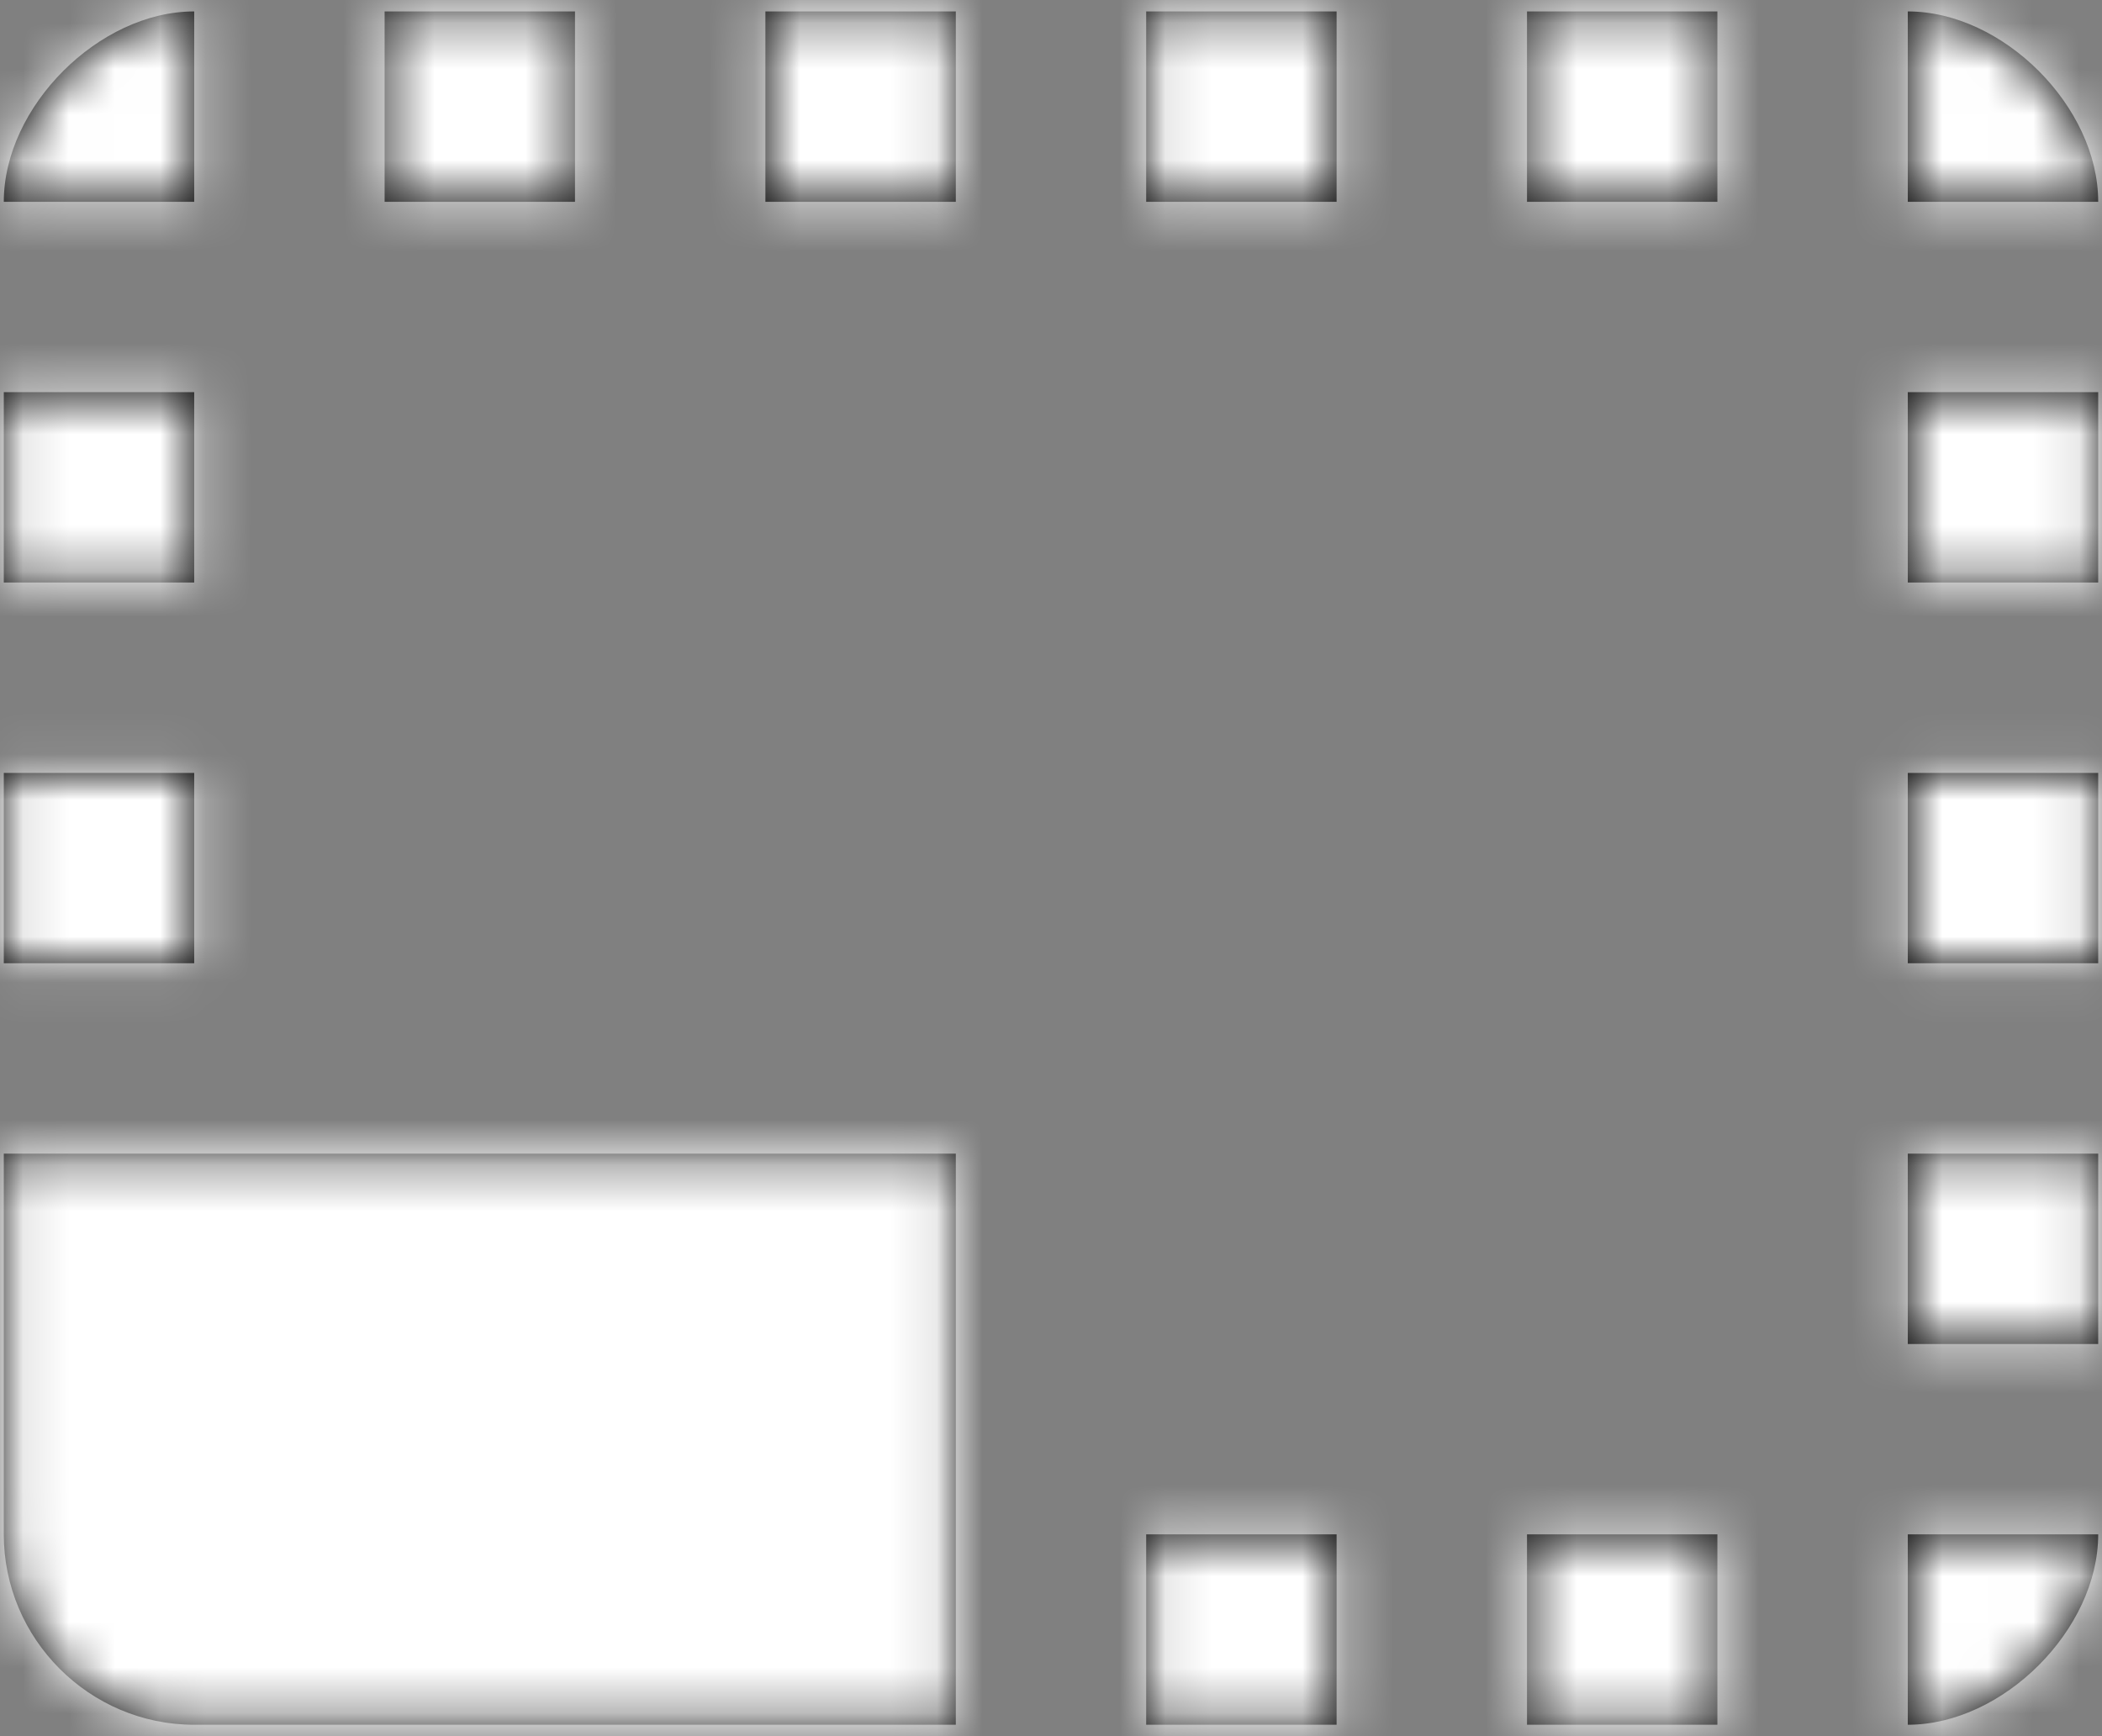 <?xml version="1.0" encoding="UTF-8"?>
<svg width="46px" height="38px" viewBox="0 0 46 38" version="1.1" xmlns="http://www.w3.org/2000/svg" xmlns:xlink="http://www.w3.org/1999/xlink">
    <rect x="0" y="0" width="46" height="38" fill="#808080" stroke="none"/>
    <title>Maps/ic_place</title>
    <defs>
        <path d="M47.917,31.25 L43.75,31.25 L43.75,35.417 L47.917,35.417 L47.917,31.25 L47.917,31.25 Z M47.917,22.917 L43.75,22.917 L43.75,27.083 L47.917,27.083 L47.917,22.917 L47.917,22.917 Z M47.917,39.583 L43.75,39.583 L43.75,43.75 C45.833,43.75 47.917,41.667 47.917,39.583 L47.917,39.583 Z M31.25,6.25 L27.083,6.25 L27.083,10.417 L31.25,10.417 L31.25,6.25 L31.25,6.25 Z M47.917,14.583 L43.75,14.583 L43.75,18.75 L47.917,18.75 L47.917,14.583 L47.917,14.583 Z M43.75,6.25 L43.75,10.417 L47.917,10.417 C47.917,8.333 45.833,6.25 43.75,6.25 L43.75,6.25 Z M6.25,43.75 L22.917,43.75 L22.917,31.25 L2.083,31.25 L2.083,39.583 C2.083,41.875 3.958,43.75 6.25,43.75 L6.25,43.75 Z M6.25,14.583 L2.083,14.583 L2.083,18.75 L6.25,18.75 L6.25,14.583 L6.25,14.583 Z M31.25,39.583 L27.083,39.583 L27.083,43.75 L31.25,43.75 L31.25,39.583 L31.25,39.583 Z M39.583,6.25 L35.417,6.25 L35.417,10.417 L39.583,10.417 L39.583,6.25 L39.583,6.25 Z M39.583,39.583 L35.417,39.583 L35.417,43.75 L39.583,43.75 L39.583,39.583 L39.583,39.583 Z M6.25,6.25 C4.167,6.25 2.083,8.333 2.083,10.417 L6.25,10.417 L6.25,6.25 L6.25,6.25 Z M6.25,22.917 L2.083,22.917 L2.083,27.083 L6.25,27.083 L6.25,22.917 L6.25,22.917 Z M22.917,6.25 L18.75,6.25 L18.75,10.417 L22.917,10.417 L22.917,6.25 L22.917,6.25 Z M14.583,6.25 L10.417,6.25 L10.417,10.417 L14.583,10.417 L14.583,6.25 L14.583,6.25 Z" id="path-1"></path>
    </defs>
    <g id="Symbols" stroke="none" stroke-width="1" fill="none" fill-rule="evenodd">
        <g id="Ventajas-/-Tamaño" transform="translate(-24, -70)">
            <g id="Maps/ic_place" transform="translate(22, 64)">
                <polygon id="Bounds" points="50 50 0 50 0 0 50 0"></polygon>
                <mask id="mask-2" fill="white">
                    <use xlink:href="#path-1"></use>
                </mask>
                <use id="Mask" fill="#000000" xlink:href="#path-1"></use>
                <g id="Group" mask="url(#mask-2)" fill="#FFFFFF">
                    <g id="↳-🎨Color">
                        <rect id="color" x="0" y="0" width="50" height="50"></rect>
                    </g>
                </g>
            </g>
        </g>
    </g>
</svg>